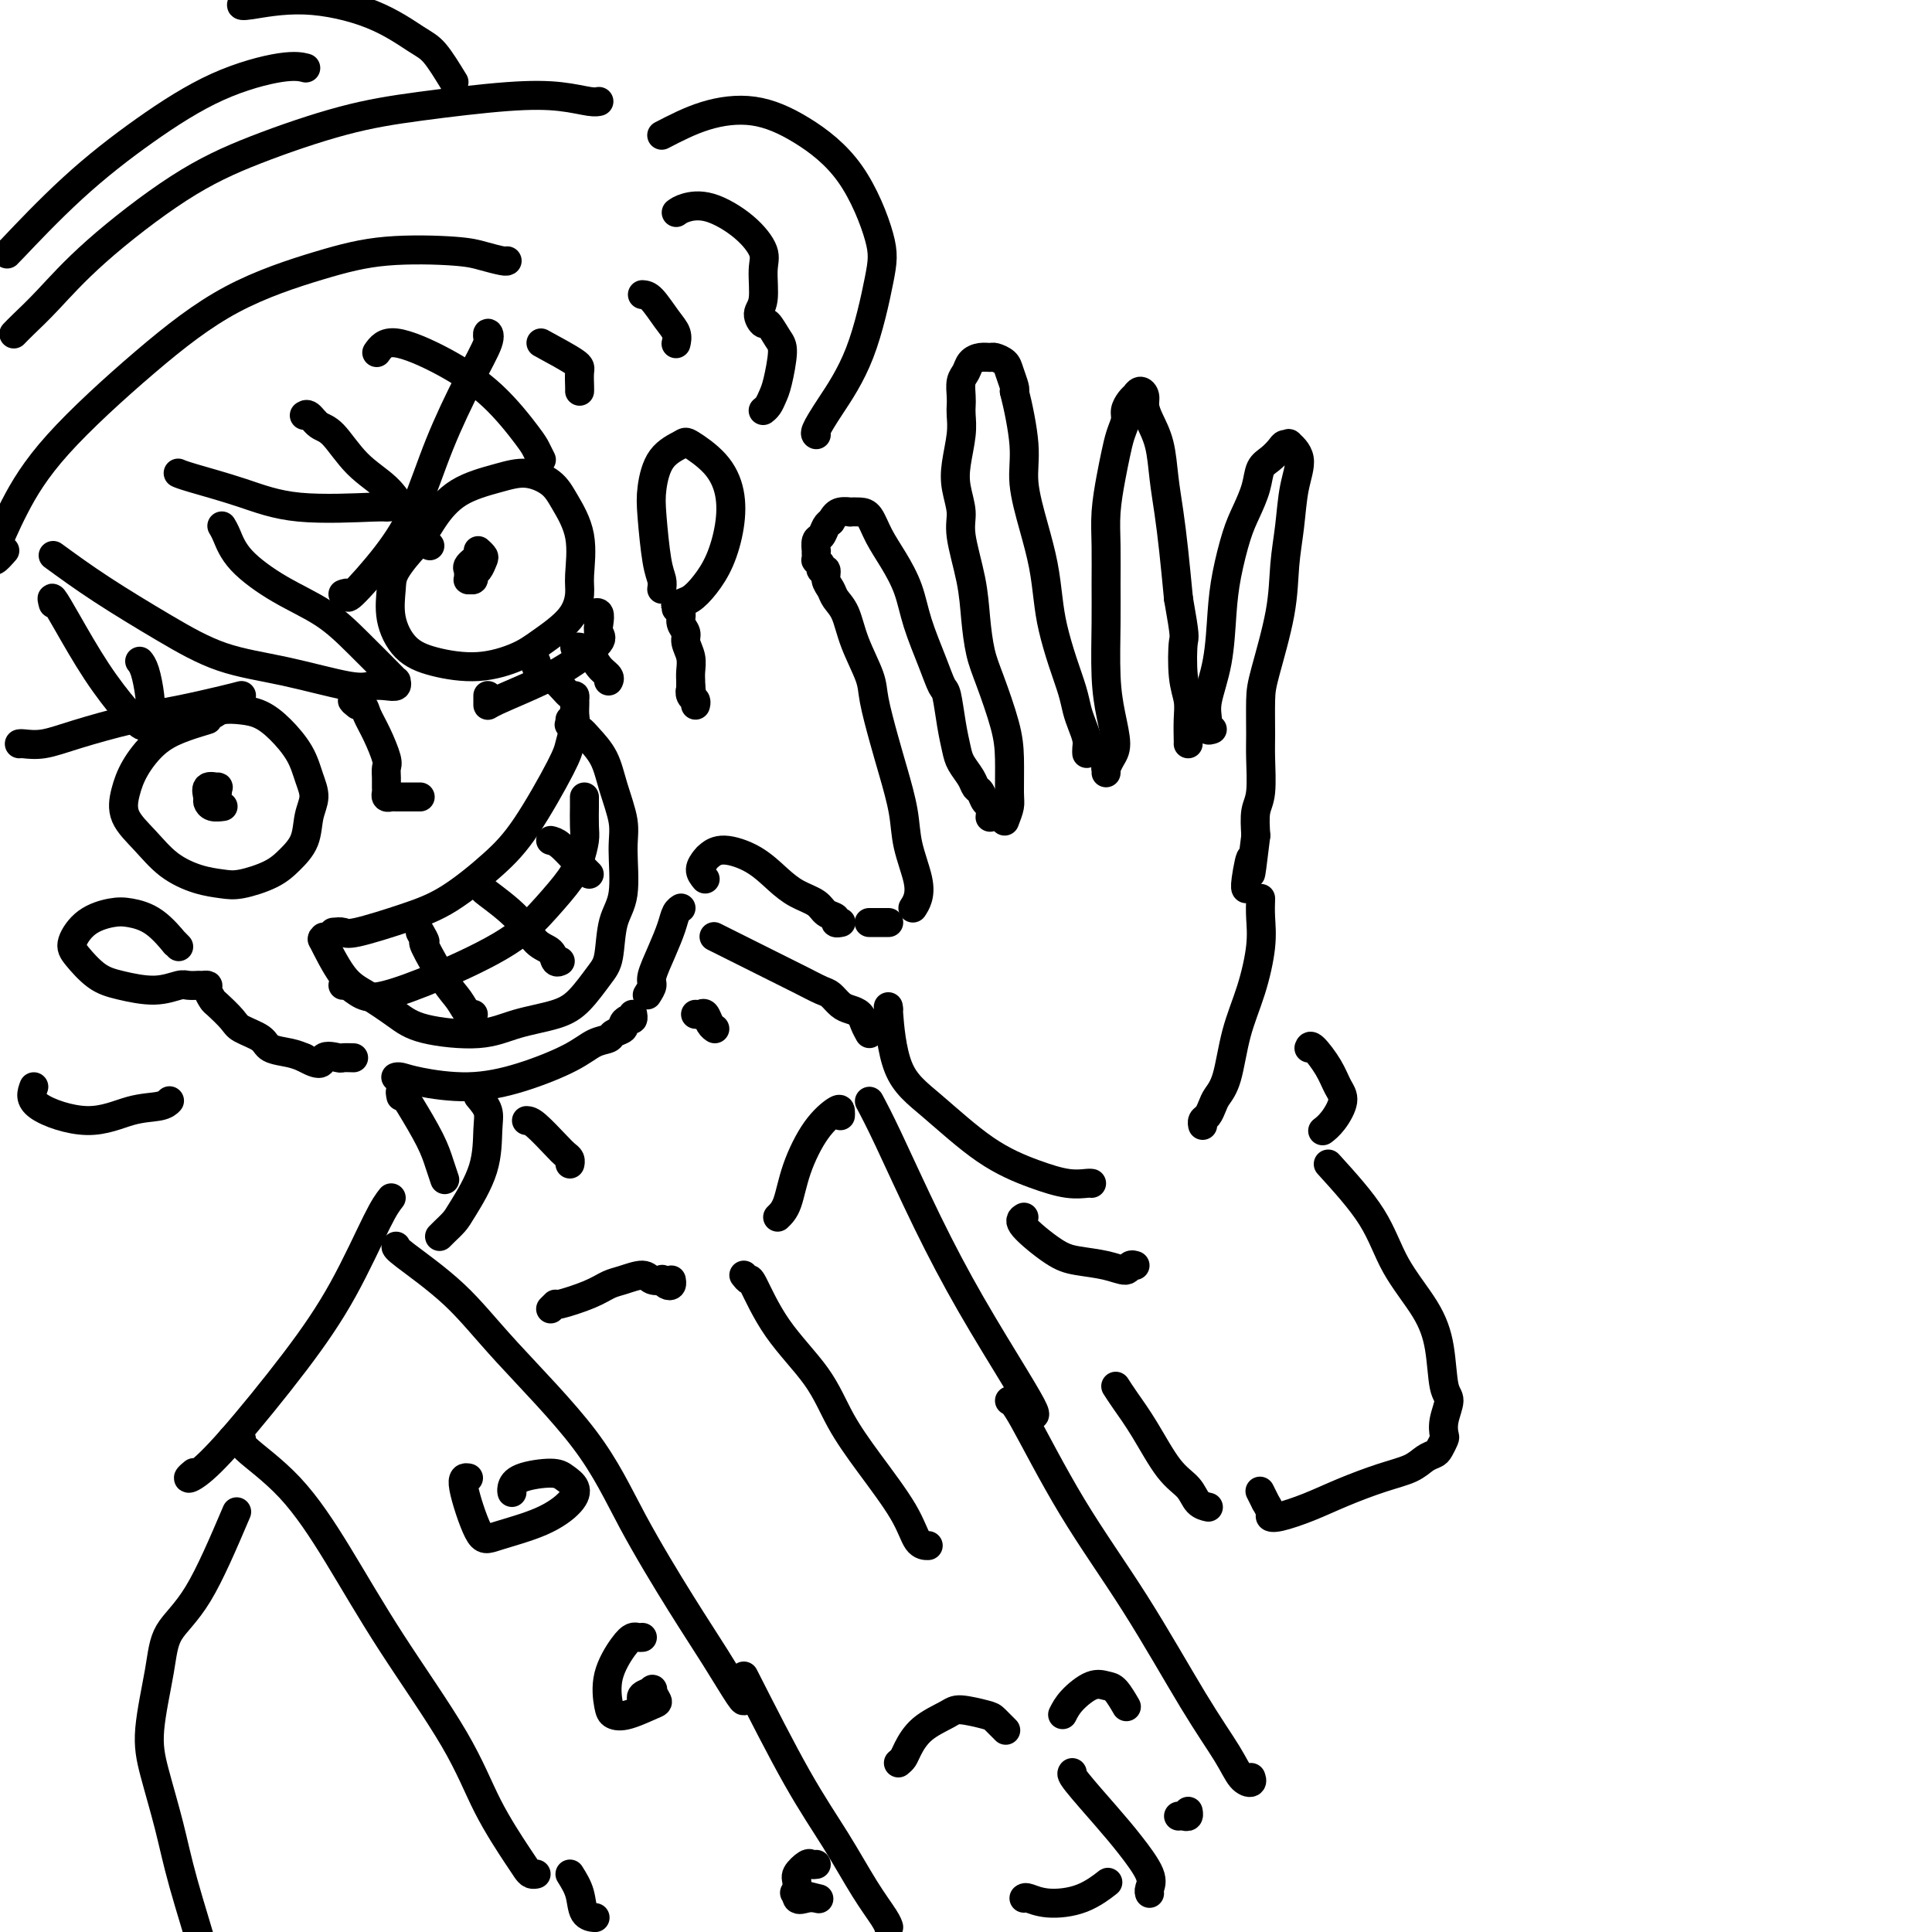 <svg viewBox='0 0 400 400' version='1.1' xmlns='http://www.w3.org/2000/svg' xmlns:xlink='http://www.w3.org/1999/xlink'><g fill='none' stroke='#000000' stroke-width='6' stroke-linecap='round' stroke-linejoin='round'><path d='M184,209c-0.085,-0.644 -0.170,-1.288 0,1c0.170,2.288 0.597,7.506 2,11c1.403,3.494 3.784,5.262 7,8c3.216,2.738 7.268,6.447 11,9c3.732,2.553 7.144,3.952 10,5c2.856,1.048 5.157,1.745 7,2c1.843,0.255 3.227,0.069 4,0c0.773,-0.069 0.935,-0.020 1,0c0.065,0.020 0.032,0.010 0,0'/><path d='M180,214c-0.358,-0.645 -0.715,-1.290 -1,-2c-0.285,-0.710 -0.497,-1.485 -1,-2c-0.503,-0.515 -1.295,-0.771 -2,-1c-0.705,-0.229 -1.321,-0.432 -2,-1c-0.679,-0.568 -1.419,-1.503 -2,-2c-0.581,-0.497 -1.003,-0.557 -2,-1c-0.997,-0.443 -2.571,-1.271 -4,-2c-1.429,-0.729 -2.714,-1.361 -4,-2c-1.286,-0.639 -2.573,-1.285 -4,-2c-1.427,-0.715 -2.996,-1.498 -4,-2c-1.004,-0.502 -1.444,-0.722 -2,-1c-0.556,-0.278 -1.226,-0.613 -2,-1c-0.774,-0.387 -1.650,-0.825 -2,-1c-0.350,-0.175 -0.175,-0.088 0,0'/><path d='M146,182c-0.519,-0.639 -1.039,-1.277 -1,-2c0.039,-0.723 0.635,-1.530 1,-2c0.365,-0.470 0.498,-0.603 1,-1c0.502,-0.397 1.374,-1.057 3,-1c1.626,0.057 4.007,0.831 6,2c1.993,1.169 3.600,2.733 5,4c1.400,1.267 2.595,2.238 4,3c1.405,0.762 3.021,1.314 4,2c0.979,0.686 1.320,1.504 2,2c0.680,0.496 1.698,0.669 2,1c0.302,0.331 -0.111,0.820 0,1c0.111,0.180 0.746,0.051 1,0c0.254,-0.051 0.127,-0.026 0,0'/><path d='M180,191c-0.061,0.000 -0.121,0.000 0,0c0.121,0.000 0.424,0.000 1,0c0.576,0.000 1.424,0.000 2,0c0.576,0.000 0.879,0.000 1,0c0.121,0.000 0.061,0.000 0,0'/><path d='M189,188c0.367,-0.562 0.733,-1.125 1,-2c0.267,-0.875 0.434,-2.064 0,-4c-0.434,-1.936 -1.468,-4.619 -2,-7c-0.532,-2.381 -0.560,-4.462 -1,-7c-0.440,-2.538 -1.290,-5.535 -2,-8c-0.710,-2.465 -1.278,-4.400 -2,-7c-0.722,-2.600 -1.598,-5.865 -2,-8c-0.402,-2.135 -0.331,-3.138 -1,-5c-0.669,-1.862 -2.078,-4.581 -3,-7c-0.922,-2.419 -1.356,-4.537 -2,-6c-0.644,-1.463 -1.497,-2.272 -2,-3c-0.503,-0.728 -0.656,-1.375 -1,-2c-0.344,-0.625 -0.881,-1.229 -1,-2c-0.119,-0.771 0.178,-1.708 0,-2c-0.178,-0.292 -0.832,0.063 -1,0c-0.168,-0.063 0.151,-0.543 0,-1c-0.151,-0.457 -0.772,-0.891 -1,-1c-0.228,-0.109 -0.062,0.107 0,0c0.062,-0.107 0.020,-0.538 0,-1c-0.020,-0.462 -0.016,-0.953 0,-1c0.016,-0.047 0.046,0.352 0,0c-0.046,-0.352 -0.167,-1.455 0,-2c0.167,-0.545 0.622,-0.531 1,-1c0.378,-0.469 0.679,-1.420 1,-2c0.321,-0.580 0.660,-0.790 1,-1'/><path d='M172,108c0.789,-1.381 1.261,-1.833 2,-2c0.739,-0.167 1.744,-0.047 2,0c0.256,0.047 -0.238,0.023 0,0c0.238,-0.023 1.208,-0.045 2,0c0.792,0.045 1.404,0.157 2,1c0.596,0.843 1.174,2.415 2,4c0.826,1.585 1.899,3.181 3,5c1.101,1.819 2.231,3.859 3,6c0.769,2.141 1.176,4.382 2,7c0.824,2.618 2.066,5.614 3,8c0.934,2.386 1.559,4.161 2,5c0.441,0.839 0.699,0.742 1,2c0.301,1.258 0.644,3.871 1,6c0.356,2.129 0.725,3.774 1,5c0.275,1.226 0.455,2.034 1,3c0.545,0.966 1.456,2.089 2,3c0.544,0.911 0.720,1.611 1,2c0.280,0.389 0.663,0.468 1,1c0.337,0.532 0.626,1.515 1,2c0.374,0.485 0.832,0.470 1,1c0.168,0.530 0.045,1.604 0,2c-0.045,0.396 -0.013,0.113 0,0c0.013,-0.113 0.006,-0.057 0,0'/><path d='M208,170c0.425,-1.101 0.851,-2.201 1,-3c0.149,-0.799 0.023,-1.295 0,-3c-0.023,-1.705 0.057,-4.617 0,-7c-0.057,-2.383 -0.252,-4.236 -1,-7c-0.748,-2.764 -2.051,-6.437 -3,-9c-0.949,-2.563 -1.546,-4.014 -2,-6c-0.454,-1.986 -0.766,-4.505 -1,-7c-0.234,-2.495 -0.389,-4.966 -1,-8c-0.611,-3.034 -1.677,-6.632 -2,-9c-0.323,-2.368 0.095,-3.506 0,-5c-0.095,-1.494 -0.705,-3.345 -1,-5c-0.295,-1.655 -0.275,-3.114 0,-5c0.275,-1.886 0.805,-4.200 1,-6c0.195,-1.800 0.055,-3.087 0,-4c-0.055,-0.913 -0.027,-1.452 0,-2c0.027,-0.548 0.051,-1.103 0,-2c-0.051,-0.897 -0.178,-2.135 0,-3c0.178,-0.865 0.663,-1.357 1,-2c0.337,-0.643 0.528,-1.438 1,-2c0.472,-0.562 1.225,-0.892 2,-1c0.775,-0.108 1.570,0.006 2,0c0.430,-0.006 0.494,-0.131 1,0c0.506,0.131 1.455,0.520 2,1c0.545,0.480 0.685,1.052 1,2c0.315,0.948 0.804,2.271 1,3c0.196,0.729 0.098,0.865 0,1'/><path d='M210,81c0.787,3.052 1.755,7.683 2,11c0.245,3.317 -0.233,5.319 0,8c0.233,2.681 1.179,6.042 2,9c0.821,2.958 1.519,5.512 2,8c0.481,2.488 0.745,4.910 1,7c0.255,2.090 0.502,3.847 1,6c0.498,2.153 1.247,4.702 2,7c0.753,2.298 1.508,4.345 2,6c0.492,1.655 0.720,2.916 1,4c0.280,1.084 0.611,1.989 1,3c0.389,1.011 0.836,2.127 1,3c0.164,0.873 0.044,1.504 0,2c-0.044,0.496 -0.013,0.856 0,1c0.013,0.144 0.006,0.072 0,0'/><path d='M229,160c0.021,-0.469 0.041,-0.938 0,-1c-0.041,-0.062 -0.144,0.282 0,0c0.144,-0.282 0.536,-1.189 1,-2c0.464,-0.811 1.000,-1.526 1,-3c0.000,-1.474 -0.536,-3.708 -1,-6c-0.464,-2.292 -0.857,-4.641 -1,-8c-0.143,-3.359 -0.035,-7.728 0,-11c0.035,-3.272 -0.002,-5.449 0,-8c0.002,-2.551 0.042,-5.477 0,-8c-0.042,-2.523 -0.165,-4.644 0,-7c0.165,-2.356 0.618,-4.949 1,-7c0.382,-2.051 0.694,-3.561 1,-5c0.306,-1.439 0.608,-2.806 1,-4c0.392,-1.194 0.875,-2.214 1,-3c0.125,-0.786 -0.107,-1.339 0,-2c0.107,-0.661 0.554,-1.429 1,-2c0.446,-0.571 0.889,-0.946 1,-1c0.111,-0.054 -0.112,0.214 0,0c0.112,-0.214 0.559,-0.909 1,-1c0.441,-0.091 0.878,0.424 1,1c0.122,0.576 -0.069,1.215 0,2c0.069,0.785 0.400,1.717 1,3c0.600,1.283 1.470,2.915 2,5c0.530,2.085 0.719,4.621 1,7c0.281,2.379 0.652,4.602 1,7c0.348,2.398 0.671,4.971 1,8c0.329,3.029 0.665,6.515 1,10'/><path d='M244,124c1.480,8.334 1.181,7.669 1,9c-0.181,1.331 -0.245,4.658 0,7c0.245,2.342 0.798,3.699 1,5c0.202,1.301 0.054,2.544 0,4c-0.054,1.456 -0.015,3.123 0,4c0.015,0.877 0.004,0.965 0,1c-0.004,0.035 -0.002,0.018 0,0'/><path d='M251,151c-0.437,0.152 -0.874,0.304 -1,0c-0.126,-0.304 0.059,-1.064 0,-2c-0.059,-0.936 -0.364,-2.049 0,-4c0.364,-1.951 1.395,-4.740 2,-8c0.605,-3.260 0.782,-6.990 1,-10c0.218,-3.010 0.477,-5.300 1,-8c0.523,-2.700 1.309,-5.811 2,-8c0.691,-2.189 1.288,-3.454 2,-5c0.712,-1.546 1.538,-3.371 2,-5c0.462,-1.629 0.559,-3.063 1,-4c0.441,-0.937 1.226,-1.377 2,-2c0.774,-0.623 1.536,-1.428 2,-2c0.464,-0.572 0.629,-0.911 1,-1c0.371,-0.089 0.948,0.073 1,0c0.052,-0.073 -0.420,-0.382 0,0c0.420,0.382 1.733,1.456 2,3c0.267,1.544 -0.513,3.557 -1,6c-0.487,2.443 -0.680,5.315 -1,8c-0.320,2.685 -0.765,5.184 -1,8c-0.235,2.816 -0.259,5.951 -1,10c-0.741,4.049 -2.197,9.014 -3,12c-0.803,2.986 -0.951,3.995 -1,6c-0.049,2.005 0.001,5.007 0,7c-0.001,1.993 -0.052,2.978 0,5c0.052,2.022 0.206,5.083 0,7c-0.206,1.917 -0.773,2.691 -1,4c-0.227,1.309 -0.113,3.155 0,5'/><path d='M260,173c-1.558,12.989 -0.954,6.461 -1,5c-0.046,-1.461 -0.743,2.145 -1,4c-0.257,1.855 -0.073,1.959 0,2c0.073,0.041 0.037,0.021 0,0'/><path d='M261,186c-0.040,1.229 -0.079,2.457 0,4c0.079,1.543 0.277,3.400 0,6c-0.277,2.600 -1.030,5.942 -2,9c-0.970,3.058 -2.158,5.831 -3,9c-0.842,3.169 -1.340,6.733 -2,9c-0.660,2.267 -1.483,3.238 -2,4c-0.517,0.762 -0.727,1.315 -1,2c-0.273,0.685 -0.609,1.503 -1,2c-0.391,0.497 -0.836,0.672 -1,1c-0.164,0.328 -0.047,0.808 0,1c0.047,0.192 0.023,0.096 0,0'/><path d='M212,252c-0.568,0.334 -1.137,0.669 0,2c1.137,1.331 3.978,3.659 6,5c2.022,1.341 3.225,1.694 5,2c1.775,0.306 4.122,0.565 6,1c1.878,0.435 3.287,1.044 4,1c0.713,-0.044 0.730,-0.743 1,-1c0.270,-0.257 0.791,-0.074 1,0c0.209,0.074 0.104,0.037 0,0'/><path d='M271,217c0.132,-0.348 0.265,-0.697 1,0c0.735,0.697 2.074,2.439 3,4c0.926,1.561 1.439,2.940 2,4c0.561,1.060 1.171,1.799 1,3c-0.171,1.201 -1.123,2.862 -2,4c-0.877,1.138 -1.679,1.754 -2,2c-0.321,0.246 -0.160,0.123 0,0'/><path d='M69,193c0.752,-0.071 1.505,-0.142 2,0c0.495,0.142 0.733,0.496 3,0c2.267,-0.496 6.562,-1.841 10,-3c3.438,-1.159 6.020,-2.132 9,-4c2.980,-1.868 6.357,-4.629 9,-7c2.643,-2.371 4.550,-4.350 7,-8c2.450,-3.650 5.441,-8.971 7,-12c1.559,-3.029 1.686,-3.765 2,-5c0.314,-1.235 0.816,-2.970 1,-4c0.184,-1.030 0.049,-1.354 0,-2c-0.049,-0.646 -0.014,-1.613 0,-2c0.014,-0.387 0.007,-0.193 0,0'/><path d='M67,194c0.092,0.610 0.184,1.219 0,1c-0.184,-0.219 -0.642,-1.268 0,0c0.642,1.268 2.386,4.853 4,7c1.614,2.147 3.100,2.856 5,4c1.900,1.144 4.216,2.721 6,4c1.784,1.279 3.036,2.259 6,3c2.964,0.741 7.641,1.244 11,1c3.359,-0.244 5.401,-1.233 8,-2c2.599,-0.767 5.756,-1.310 8,-2c2.244,-0.690 3.576,-1.527 5,-3c1.424,-1.473 2.941,-3.583 4,-5c1.059,-1.417 1.658,-2.140 2,-4c0.342,-1.860 0.425,-4.856 1,-7c0.575,-2.144 1.641,-3.437 2,-6c0.359,-2.563 0.009,-6.395 0,-9c-0.009,-2.605 0.321,-3.983 0,-6c-0.321,-2.017 -1.295,-4.674 -2,-7c-0.705,-2.326 -1.142,-4.321 -2,-6c-0.858,-1.679 -2.139,-3.042 -3,-4c-0.861,-0.958 -1.303,-1.511 -2,-2c-0.697,-0.489 -1.651,-0.915 -2,-1c-0.349,-0.085 -0.094,0.169 0,0c0.094,-0.169 0.027,-0.763 0,-1c-0.027,-0.237 -0.013,-0.119 0,0'/><path d='M74,146c-0.631,-0.498 -1.261,-0.996 -1,-1c0.261,-0.004 1.415,0.484 2,1c0.585,0.516 0.602,1.058 1,2c0.398,0.942 1.178,2.284 2,4c0.822,1.716 1.684,3.808 2,5c0.316,1.192 0.084,1.486 0,2c-0.084,0.514 -0.019,1.248 0,2c0.019,0.752 -0.007,1.522 0,2c0.007,0.478 0.046,0.664 0,1c-0.046,0.336 -0.176,0.822 0,1c0.176,0.178 0.659,0.048 1,0c0.341,-0.048 0.540,-0.013 1,0c0.460,0.013 1.181,0.003 2,0c0.819,-0.003 1.735,-0.001 2,0c0.265,0.001 -0.121,0.000 0,0c0.121,-0.000 0.749,-0.000 1,0c0.251,0.000 0.126,0.000 0,0'/><path d='M43,149c-2.077,0.625 -4.153,1.251 -6,2c-1.847,0.749 -3.464,1.623 -5,3c-1.536,1.377 -2.990,3.257 -4,5c-1.010,1.743 -1.577,3.349 -2,5c-0.423,1.651 -0.704,3.346 0,5c0.704,1.654 2.391,3.268 4,5c1.609,1.732 3.140,3.583 5,5c1.860,1.417 4.048,2.399 6,3c1.952,0.601 3.668,0.819 5,1c1.332,0.181 2.279,0.324 4,0c1.721,-0.324 4.217,-1.114 6,-2c1.783,-0.886 2.853,-1.867 4,-3c1.147,-1.133 2.370,-2.420 3,-4c0.630,-1.580 0.669,-3.455 1,-5c0.331,-1.545 0.956,-2.760 1,-4c0.044,-1.240 -0.493,-2.504 -1,-4c-0.507,-1.496 -0.982,-3.225 -2,-5c-1.018,-1.775 -2.577,-3.596 -4,-5c-1.423,-1.404 -2.711,-2.390 -4,-3c-1.289,-0.610 -2.580,-0.843 -4,-1c-1.420,-0.157 -2.968,-0.238 -4,0c-1.032,0.238 -1.547,0.795 -2,1c-0.453,0.205 -0.844,0.059 -1,0c-0.156,-0.059 -0.078,-0.029 0,0'/><path d='M89,113c-0.311,-0.407 -0.621,-0.813 -1,-1c-0.379,-0.187 -0.826,-0.153 -2,1c-1.174,1.153 -3.073,3.425 -4,5c-0.927,1.575 -0.880,2.452 -1,4c-0.120,1.548 -0.405,3.768 0,6c0.405,2.232 1.502,4.475 3,6c1.498,1.525 3.399,2.331 6,3c2.601,0.669 5.902,1.200 9,1c3.098,-0.200 5.992,-1.130 8,-2c2.008,-0.870 3.129,-1.679 5,-3c1.871,-1.321 4.492,-3.154 6,-5c1.508,-1.846 1.903,-3.705 2,-5c0.097,-1.295 -0.104,-2.026 0,-4c0.104,-1.974 0.513,-5.193 0,-8c-0.513,-2.807 -1.949,-5.204 -3,-7c-1.051,-1.796 -1.717,-2.990 -3,-4c-1.283,-1.010 -3.183,-1.834 -5,-2c-1.817,-0.166 -3.552,0.327 -6,1c-2.448,0.673 -5.609,1.526 -8,3c-2.391,1.474 -4.012,3.570 -5,5c-0.988,1.430 -1.343,2.193 -2,3c-0.657,0.807 -1.616,1.659 -2,2c-0.384,0.341 -0.192,0.170 0,0'/><path d='M97,119c0.032,0.430 0.064,0.859 0,1c-0.064,0.141 -0.224,-0.008 0,0c0.224,0.008 0.832,0.171 1,0c0.168,-0.171 -0.103,-0.677 0,-1c0.103,-0.323 0.580,-0.463 1,-1c0.420,-0.537 0.785,-1.472 1,-2c0.215,-0.528 0.282,-0.649 0,-1c-0.282,-0.351 -0.914,-0.931 -1,-1c-0.086,-0.069 0.373,0.374 0,1c-0.373,0.626 -1.578,1.436 -2,2c-0.422,0.564 -0.062,0.883 0,1c0.062,0.117 -0.176,0.031 0,0c0.176,-0.031 0.764,-0.009 1,0c0.236,0.009 0.118,0.004 0,0'/><path d='M44,164c0.439,0.117 0.878,0.234 1,0c0.122,-0.234 -0.073,-0.820 0,-1c0.073,-0.180 0.414,0.047 0,0c-0.414,-0.047 -1.582,-0.366 -2,0c-0.418,0.366 -0.087,1.419 0,2c0.087,0.581 -0.069,0.692 0,1c0.069,0.308 0.365,0.814 1,1c0.635,0.186 1.610,0.053 2,0c0.390,-0.053 0.195,-0.027 0,0'/><path d='M101,144c-0.000,0.305 -0.000,0.610 0,1c0.000,0.390 0.001,0.865 0,1c-0.001,0.135 -0.004,-0.071 2,-1c2.004,-0.929 6.015,-2.580 9,-4c2.985,-1.420 4.944,-2.609 7,-4c2.056,-1.391 4.207,-2.986 5,-4c0.793,-1.014 0.226,-1.449 0,-2c-0.226,-0.551 -0.112,-1.220 0,-2c0.112,-0.780 0.223,-1.672 0,-2c-0.223,-0.328 -0.778,-0.094 -1,0c-0.222,0.094 -0.111,0.047 0,0'/><path d='M111,138c-0.044,-0.613 -0.089,-1.227 0,-1c0.089,0.227 0.311,1.294 1,2c0.689,0.706 1.845,1.051 3,2c1.155,0.949 2.310,2.502 3,3c0.690,0.498 0.917,-0.058 1,0c0.083,0.058 0.024,0.731 0,1c-0.024,0.269 -0.012,0.135 0,0'/><path d='M119,134c0.241,-0.036 0.481,-0.073 1,0c0.519,0.073 1.316,0.254 2,1c0.684,0.746 1.256,2.056 2,3c0.744,0.944 1.662,1.524 2,2c0.338,0.476 0.097,0.850 0,1c-0.097,0.150 -0.048,0.075 0,0'/><path d='M11,115c3.038,2.217 6.077,4.434 10,7c3.923,2.566 8.731,5.483 13,8c4.269,2.517 8.001,4.636 12,6c3.999,1.364 8.266,1.974 13,3c4.734,1.026 9.934,2.467 13,3c3.066,0.533 3.999,0.158 5,0c1.001,-0.158 2.069,-0.098 3,0c0.931,0.098 1.724,0.233 2,0c0.276,-0.233 0.034,-0.834 0,-1c-0.034,-0.166 0.140,0.103 0,0c-0.140,-0.103 -0.593,-0.578 -2,-2c-1.407,-1.422 -3.767,-3.792 -6,-6c-2.233,-2.208 -4.339,-4.256 -7,-6c-2.661,-1.744 -5.876,-3.186 -9,-5c-3.124,-1.814 -6.157,-4.002 -8,-6c-1.843,-1.998 -2.496,-3.807 -3,-5c-0.504,-1.193 -0.858,-1.769 -1,-2c-0.142,-0.231 -0.071,-0.115 0,0'/><path d='M71,123c0.481,-0.183 0.962,-0.367 1,0c0.038,0.367 -0.367,1.283 1,0c1.367,-1.283 4.507,-4.767 7,-8c2.493,-3.233 4.339,-6.216 6,-10c1.661,-3.784 3.139,-8.369 5,-13c1.861,-4.631 4.106,-9.307 6,-13c1.894,-3.693 3.435,-6.402 4,-8c0.565,-1.598 0.152,-2.084 0,-2c-0.152,0.084 -0.043,0.738 0,1c0.043,0.262 0.022,0.131 0,0'/><path d='M50,144c-0.898,0.237 -1.797,0.474 -4,1c-2.203,0.526 -5.711,1.342 -9,2c-3.289,0.658 -6.359,1.157 -10,2c-3.641,0.843 -7.851,2.030 -11,3c-3.149,0.970 -5.236,1.724 -7,2c-1.764,0.276 -3.206,0.074 -4,0c-0.794,-0.074 -0.941,-0.021 -1,0c-0.059,0.021 -0.029,0.011 0,0'/><path d='M11,125c-0.200,-0.744 -0.401,-1.488 0,-1c0.401,0.488 1.403,2.209 3,5c1.597,2.791 3.791,6.652 6,10c2.209,3.348 4.435,6.183 6,8c1.565,1.817 2.469,2.617 3,3c0.531,0.383 0.689,0.348 1,0c0.311,-0.348 0.777,-1.007 1,-2c0.223,-0.993 0.204,-2.318 0,-4c-0.204,-1.682 -0.593,-3.722 -1,-5c-0.407,-1.278 -0.830,-1.794 -1,-2c-0.170,-0.206 -0.085,-0.103 0,0'/><path d='M37,98c-0.103,-0.047 -0.205,-0.093 0,0c0.205,0.093 0.719,0.326 3,1c2.281,0.674 6.330,1.787 10,3c3.670,1.213 6.961,2.524 12,3c5.039,0.476 11.827,0.116 15,0c3.173,-0.116 2.731,0.012 3,0c0.269,-0.012 1.251,-0.164 2,0c0.749,0.164 1.267,0.645 1,0c-0.267,-0.645 -1.318,-2.415 -3,-4c-1.682,-1.585 -3.996,-2.985 -6,-5c-2.004,-2.015 -3.700,-4.645 -5,-6c-1.300,-1.355 -2.204,-1.435 -3,-2c-0.796,-0.565 -1.484,-1.614 -2,-2c-0.516,-0.386 -0.862,-0.110 -1,0c-0.138,0.110 -0.069,0.055 0,0'/><path d='M78,73c0.808,-1.146 1.617,-2.291 4,-2c2.383,0.291 6.341,2.019 10,4c3.659,1.981 7.019,4.216 10,7c2.981,2.784 5.583,6.117 7,8c1.417,1.883 1.651,2.315 2,3c0.349,0.685 0.814,1.624 1,2c0.186,0.376 0.093,0.188 0,0'/><path d='M100,184c-0.158,-0.004 -0.317,-0.008 1,1c1.317,1.008 4.108,3.026 6,5c1.892,1.974 2.885,3.902 4,5c1.115,1.098 2.350,1.367 3,2c0.650,0.633 0.713,1.632 1,2c0.287,0.368 0.796,0.105 1,0c0.204,-0.105 0.102,-0.053 0,0'/><path d='M87,193c0.523,0.918 1.047,1.837 1,2c-0.047,0.163 -0.664,-0.429 0,1c0.664,1.429 2.609,4.880 4,7c1.391,2.120 2.229,2.908 3,4c0.771,1.092 1.477,2.486 2,3c0.523,0.514 0.864,0.147 1,0c0.136,-0.147 0.068,-0.073 0,0'/><path d='M114,174c0.558,0.136 1.116,0.271 2,1c0.884,0.729 2.093,2.051 3,3c0.907,0.949 1.514,1.525 2,2c0.486,0.475 0.853,0.850 1,1c0.147,0.150 0.073,0.075 0,0'/><path d='M71,204c0.172,-0.206 0.343,-0.412 1,0c0.657,0.412 1.798,1.442 3,2c1.202,0.558 2.465,0.645 5,0c2.535,-0.645 6.342,-2.023 11,-4c4.658,-1.977 10.166,-4.553 14,-7c3.834,-2.447 5.994,-4.764 8,-7c2.006,-2.236 3.858,-4.389 5,-6c1.142,-1.611 1.574,-2.679 2,-4c0.426,-1.321 0.846,-2.893 1,-4c0.154,-1.107 0.041,-1.747 0,-3c-0.041,-1.253 -0.011,-3.119 0,-4c0.011,-0.881 0.003,-0.776 0,-1c-0.003,-0.224 -0.001,-0.778 0,-1c0.001,-0.222 0.000,-0.111 0,0'/><path d='M37,196c-0.510,-0.528 -1.019,-1.057 -1,-1c0.019,0.057 0.568,0.699 0,0c-0.568,-0.699 -2.251,-2.738 -4,-4c-1.749,-1.262 -3.564,-1.746 -5,-2c-1.436,-0.254 -2.492,-0.279 -4,0c-1.508,0.279 -3.467,0.862 -5,2c-1.533,1.138 -2.642,2.832 -3,4c-0.358,1.168 0.033,1.812 1,3c0.967,1.188 2.509,2.921 4,4c1.491,1.079 2.929,1.505 5,2c2.071,0.495 4.774,1.061 7,1c2.226,-0.061 3.973,-0.748 5,-1c1.027,-0.252 1.332,-0.067 2,0c0.668,0.067 1.700,0.018 2,0c0.300,-0.018 -0.131,-0.003 0,0c0.131,0.003 0.823,-0.006 1,0c0.177,0.006 -0.162,0.027 0,0c0.162,-0.027 0.824,-0.103 1,0c0.176,0.103 -0.135,0.384 0,1c0.135,0.616 0.716,1.568 1,2c0.284,0.432 0.273,0.343 1,1c0.727,0.657 2.193,2.060 3,3c0.807,0.940 0.954,1.418 2,2c1.046,0.582 2.992,1.269 4,2c1.008,0.731 1.079,1.504 2,2c0.921,0.496 2.692,0.713 4,1c1.308,0.287 2.154,0.643 3,1'/><path d='M63,219c4.135,2.321 3.472,0.622 4,0c0.528,-0.622 2.246,-0.167 3,0c0.754,0.167 0.542,0.045 1,0c0.458,-0.045 1.585,-0.012 2,0c0.415,0.012 0.119,0.003 0,0c-0.119,-0.003 -0.059,-0.002 0,0'/><path d='M137,122c0.085,-0.628 0.170,-1.256 0,-2c-0.170,-0.744 -0.595,-1.604 -1,-4c-0.405,-2.396 -0.788,-6.330 -1,-9c-0.212,-2.670 -0.251,-4.078 0,-6c0.251,-1.922 0.792,-4.358 2,-6c1.208,-1.642 3.081,-2.490 4,-3c0.919,-0.510 0.882,-0.682 2,0c1.118,0.682 3.391,2.220 5,4c1.609,1.780 2.555,3.804 3,6c0.445,2.196 0.388,4.563 0,7c-0.388,2.437 -1.108,4.944 -2,7c-0.892,2.056 -1.955,3.661 -3,5c-1.045,1.339 -2.071,2.411 -3,3c-0.929,0.589 -1.762,0.696 -2,1c-0.238,0.304 0.117,0.805 0,1c-0.117,0.195 -0.707,0.083 -1,0c-0.293,-0.083 -0.290,-0.136 0,0c0.290,0.136 0.866,0.462 1,1c0.134,0.538 -0.174,1.288 0,2c0.174,0.712 0.831,1.384 1,2c0.169,0.616 -0.151,1.174 0,2c0.151,0.826 0.772,1.920 1,3c0.228,1.080 0.061,2.145 0,3c-0.061,0.855 -0.016,1.499 0,2c0.016,0.501 0.005,0.857 0,1c-0.005,0.143 -0.002,0.071 0,0'/><path d='M143,142c0.326,2.653 0.140,1.285 0,1c-0.140,-0.285 -0.233,0.511 0,1c0.233,0.489 0.794,0.670 1,1c0.206,0.330 0.059,0.809 0,1c-0.059,0.191 -0.029,0.096 0,0'/><path d='M82,223c-0.054,0.020 -0.109,0.040 0,0c0.109,-0.040 0.381,-0.138 1,0c0.619,0.138 1.586,0.514 4,1c2.414,0.486 6.276,1.084 10,1c3.724,-0.084 7.311,-0.848 11,-2c3.689,-1.152 7.479,-2.690 10,-4c2.521,-1.310 3.771,-2.392 5,-3c1.229,-0.608 2.437,-0.741 3,-1c0.563,-0.259 0.480,-0.643 1,-1c0.520,-0.357 1.642,-0.688 2,-1c0.358,-0.312 -0.048,-0.606 0,-1c0.048,-0.394 0.549,-0.889 1,-1c0.451,-0.111 0.852,0.162 1,0c0.148,-0.162 0.042,-0.761 0,-1c-0.042,-0.239 -0.021,-0.120 0,0'/><path d='M134,206c0.469,-0.736 0.937,-1.472 1,-2c0.063,-0.528 -0.281,-0.849 0,-2c0.281,-1.151 1.186,-3.132 2,-5c0.814,-1.868 1.538,-3.625 2,-5c0.462,-1.375 0.663,-2.370 1,-3c0.337,-0.630 0.811,-0.894 1,-1c0.189,-0.106 0.095,-0.053 0,0'/><path d='M1,114c-0.766,0.874 -1.532,1.748 -2,2c-0.468,0.252 -0.638,-0.118 0,-2c0.638,-1.882 2.084,-5.277 4,-9c1.916,-3.723 4.304,-7.776 9,-13c4.696,-5.224 11.701,-11.621 18,-17c6.299,-5.379 11.891,-9.740 18,-13c6.109,-3.260 12.733,-5.420 18,-7c5.267,-1.580 9.177,-2.581 14,-3c4.823,-0.419 10.560,-0.256 14,0c3.440,0.256 4.582,0.605 6,1c1.418,0.395 3.113,0.837 4,1c0.887,0.163 0.968,0.047 1,0c0.032,-0.047 0.016,-0.023 0,0'/><path d='M112,71c2.845,1.547 5.691,3.094 7,4c1.309,0.906 1.083,1.171 1,2c-0.083,0.829 -0.022,2.223 0,3c0.022,0.777 0.006,0.936 0,1c-0.006,0.064 -0.003,0.032 0,0'/><path d='M3,69c-0.126,0.132 -0.252,0.263 0,0c0.252,-0.263 0.882,-0.921 2,-2c1.118,-1.079 2.722,-2.579 5,-5c2.278,-2.421 5.228,-5.765 10,-10c4.772,-4.235 11.364,-9.363 17,-13c5.636,-3.637 10.316,-5.785 16,-8c5.684,-2.215 12.373,-4.499 18,-6c5.627,-1.501 10.191,-2.220 16,-3c5.809,-0.780 12.863,-1.621 18,-2c5.137,-0.379 8.356,-0.298 11,0c2.644,0.298 4.712,0.811 6,1c1.288,0.189 1.797,0.054 2,0c0.203,-0.054 0.102,-0.027 0,0'/><path d='M137,28c2.906,-1.504 5.812,-3.008 9,-4c3.188,-0.992 6.657,-1.471 10,-1c3.343,0.471 6.560,1.892 10,4c3.440,2.108 7.102,4.902 10,9c2.898,4.098 5.032,9.501 6,13c0.968,3.499 0.771,5.095 0,9c-0.771,3.905 -2.115,10.118 -4,15c-1.885,4.882 -4.309,8.432 -6,11c-1.691,2.568 -2.648,4.153 -3,5c-0.352,0.847 -0.101,0.956 0,1c0.101,0.044 0.050,0.022 0,0'/><path d='M7,225c-0.481,1.296 -0.962,2.592 1,4c1.962,1.408 6.368,2.927 10,3c3.632,0.073 6.489,-1.300 9,-2c2.511,-0.700 4.676,-0.727 6,-1c1.324,-0.273 1.807,-0.792 2,-1c0.193,-0.208 0.097,-0.104 0,0'/><path d='M140,44c0.459,-0.336 0.918,-0.673 2,-1c1.082,-0.327 2.789,-0.646 5,0c2.211,0.646 4.928,2.255 7,4c2.072,1.745 3.501,3.624 4,5c0.499,1.376 0.069,2.247 0,4c-0.069,1.753 0.222,4.388 0,6c-0.222,1.612 -0.959,2.199 -1,3c-0.041,0.801 0.613,1.814 1,2c0.387,0.186 0.507,-0.456 1,0c0.493,0.456 1.359,2.010 2,3c0.641,0.990 1.058,1.418 1,3c-0.058,1.582 -0.590,4.319 -1,6c-0.410,1.681 -0.698,2.306 -1,3c-0.302,0.694 -0.620,1.456 -1,2c-0.380,0.544 -0.823,0.870 -1,1c-0.177,0.130 -0.089,0.065 0,0'/><path d='M133,61c0.566,0.045 1.132,0.089 2,1c0.868,0.911 2.037,2.687 3,4c0.963,1.313 1.721,2.161 2,3c0.279,0.839 0.080,1.668 0,2c-0.080,0.332 -0.040,0.166 0,0'/><path d='M94,17c-1.420,-2.321 -2.839,-4.643 -4,-6c-1.161,-1.357 -2.062,-1.751 -4,-3c-1.938,-1.249 -4.911,-3.354 -9,-5c-4.089,-1.646 -9.292,-2.833 -14,-3c-4.708,-0.167 -8.921,0.686 -11,1c-2.079,0.314 -2.022,0.090 -2,0c0.022,-0.090 0.011,-0.045 0,0'/><path d='M2,52c-0.578,0.637 -1.155,1.273 1,-1c2.155,-2.273 7.044,-7.457 12,-12c4.956,-4.543 9.980,-8.447 15,-12c5.020,-3.553 10.036,-6.757 15,-9c4.964,-2.243 9.875,-3.527 13,-4c3.125,-0.473 4.464,-0.135 5,0c0.536,0.135 0.268,0.068 0,0'/><path d='M109,232c0.445,0.024 0.890,0.049 2,1c1.110,0.951 2.886,2.829 4,4c1.114,1.171 1.567,1.633 2,2c0.433,0.367 0.847,0.637 1,1c0.153,0.363 0.044,0.818 0,1c-0.044,0.182 -0.022,0.091 0,0'/><path d='M144,210c0.332,0.053 0.663,0.105 1,0c0.337,-0.105 0.678,-0.368 1,0c0.322,0.368 0.625,1.368 1,2c0.375,0.632 0.821,0.895 1,1c0.179,0.105 0.089,0.053 0,0'/><path d='M82,258c-0.067,0.186 -0.133,0.371 2,2c2.133,1.629 6.466,4.701 10,8c3.534,3.299 6.267,6.826 11,12c4.733,5.174 11.464,11.997 16,18c4.536,6.003 6.876,11.188 10,17c3.124,5.812 7.033,12.251 10,17c2.967,4.749 4.991,7.809 7,11c2.009,3.191 4.002,6.513 5,8c0.998,1.487 0.999,1.139 1,1c0.001,-0.139 0.000,-0.070 0,0'/><path d='M180,228c0.993,1.865 1.986,3.729 4,8c2.014,4.271 5.047,10.948 8,17c2.953,6.052 5.824,11.478 9,17c3.176,5.522 6.655,11.140 9,15c2.345,3.860 3.554,5.962 4,7c0.446,1.038 0.127,1.011 0,1c-0.127,-0.011 -0.064,-0.005 0,0'/><path d='M81,248c-0.687,0.867 -1.374,1.735 -3,5c-1.626,3.265 -4.192,8.928 -7,14c-2.808,5.072 -5.859,9.551 -10,15c-4.141,5.449 -9.372,11.866 -13,16c-3.628,4.134 -5.653,5.984 -7,7c-1.347,1.016 -2.017,1.197 -2,1c0.017,-0.197 0.719,-0.770 1,-1c0.281,-0.230 0.140,-0.115 0,0'/><path d='M48,298c0.941,-0.068 1.882,-0.136 2,0c0.118,0.136 -0.588,0.478 1,2c1.588,1.522 5.468,4.226 9,8c3.532,3.774 6.715,8.618 10,14c3.285,5.382 6.673,11.301 11,18c4.327,6.699 9.593,14.177 13,20c3.407,5.823 4.955,9.991 7,14c2.045,4.009 4.587,7.859 6,10c1.413,2.141 1.698,2.574 2,3c0.302,0.426 0.620,0.845 1,1c0.380,0.155 0.823,0.044 1,0c0.177,-0.044 0.089,-0.022 0,0'/><path d='M49,313c-2.745,6.439 -5.491,12.877 -8,17c-2.509,4.123 -4.782,5.929 -6,8c-1.218,2.071 -1.381,4.407 -2,8c-0.619,3.593 -1.695,8.444 -2,12c-0.305,3.556 0.160,5.818 1,9c0.840,3.182 2.056,7.285 3,11c0.944,3.715 1.616,7.043 3,12c1.384,4.957 3.481,11.545 5,17c1.519,5.455 2.460,9.778 3,12c0.540,2.222 0.681,2.343 1,3c0.319,0.657 0.818,1.850 1,2c0.182,0.150 0.049,-0.744 0,-1c-0.049,-0.256 -0.013,0.127 0,0c0.013,-0.127 0.004,-0.765 0,-1c-0.004,-0.235 -0.001,-0.067 0,0c0.001,0.067 0.001,0.034 0,0'/><path d='M99,227c0.844,0.998 1.688,1.996 2,3c0.312,1.004 0.091,2.013 0,4c-0.091,1.987 -0.053,4.953 -1,8c-0.947,3.047 -2.881,6.176 -4,8c-1.119,1.824 -1.424,2.345 -2,3c-0.576,0.655 -1.424,1.446 -2,2c-0.576,0.554 -0.879,0.873 -1,1c-0.121,0.127 -0.061,0.064 0,0'/><path d='M275,241c3.397,3.741 6.793,7.482 9,11c2.207,3.518 3.223,6.814 5,10c1.777,3.186 4.315,6.263 6,9c1.685,2.737 2.518,5.133 3,8c0.482,2.867 0.613,6.206 1,8c0.387,1.794 1.029,2.042 1,3c-0.029,0.958 -0.728,2.624 -1,4c-0.272,1.376 -0.117,2.462 0,3c0.117,0.538 0.196,0.529 0,1c-0.196,0.471 -0.667,1.424 -1,2c-0.333,0.576 -0.527,0.776 -1,1c-0.473,0.224 -1.226,0.472 -2,1c-0.774,0.528 -1.569,1.336 -3,2c-1.431,0.664 -3.498,1.183 -6,2c-2.502,0.817 -5.440,1.930 -8,3c-2.560,1.070 -4.743,2.097 -7,3c-2.257,0.903 -4.590,1.684 -6,2c-1.410,0.316 -1.898,0.168 -2,0c-0.102,-0.168 0.183,-0.357 0,-1c-0.183,-0.643 -0.832,-1.739 -1,-2c-0.168,-0.261 0.147,0.314 0,0c-0.147,-0.314 -0.756,-1.518 -1,-2c-0.244,-0.482 -0.122,-0.241 0,0'/><path d='M231,287c0.515,0.805 1.029,1.609 2,3c0.971,1.391 2.397,3.367 4,6c1.603,2.633 3.383,5.921 5,8c1.617,2.079 3.073,2.949 4,4c0.927,1.051 1.327,2.283 2,3c0.673,0.717 1.621,0.919 2,1c0.379,0.081 0.190,0.040 0,0'/><path d='M154,347c3.895,7.662 7.790,15.325 11,21c3.210,5.675 5.736,9.363 8,13c2.264,3.637 4.267,7.222 6,10c1.733,2.778 3.197,4.748 4,6c0.803,1.252 0.944,1.786 1,2c0.056,0.214 0.028,0.107 0,0'/><path d='M97,306c-0.702,-0.126 -1.404,-0.253 -1,2c0.404,2.253 1.914,6.885 3,9c1.086,2.115 1.749,1.713 4,1c2.251,-0.713 6.090,-1.736 9,-3c2.910,-1.264 4.893,-2.767 6,-4c1.107,-1.233 1.340,-2.194 1,-3c-0.340,-0.806 -1.254,-1.456 -2,-2c-0.746,-0.544 -1.324,-0.983 -3,-1c-1.676,-0.017 -4.449,0.387 -6,1c-1.551,0.613 -1.879,1.434 -2,2c-0.121,0.566 -0.035,0.876 0,1c0.035,0.124 0.017,0.062 0,0'/><path d='M133,339c-0.346,0.024 -0.692,0.048 -1,0c-0.308,-0.048 -0.578,-0.167 -1,0c-0.422,0.167 -0.996,0.621 -2,2c-1.004,1.379 -2.437,3.683 -3,6c-0.563,2.317 -0.255,4.647 0,6c0.255,1.353 0.456,1.728 1,2c0.544,0.272 1.430,0.440 3,0c1.570,-0.440 3.825,-1.488 5,-2c1.175,-0.512 1.271,-0.487 1,-1c-0.271,-0.513 -0.910,-1.563 -1,-2c-0.090,-0.437 0.368,-0.262 0,0c-0.368,0.262 -1.560,0.609 -2,1c-0.440,0.391 -0.126,0.826 0,1c0.126,0.174 0.063,0.087 0,0'/><path d='M169,386c-0.371,0.051 -0.742,0.102 -1,0c-0.258,-0.102 -0.403,-0.357 -1,0c-0.597,0.357 -1.646,1.325 -2,2c-0.354,0.675 -0.014,1.058 0,2c0.014,0.942 -0.298,2.445 0,3c0.298,0.555 1.207,0.163 2,0c0.793,-0.163 1.470,-0.095 2,0c0.530,0.095 0.912,0.218 0,0c-0.912,-0.218 -3.118,-0.777 -4,-1c-0.882,-0.223 -0.441,-0.112 0,0'/><path d='M118,388c0.792,1.268 1.583,2.536 2,4c0.417,1.464 0.458,3.125 1,4c0.542,0.875 1.583,0.964 2,1c0.417,0.036 0.208,0.018 0,0'/><path d='M209,290c0.446,0.118 0.892,0.235 3,4c2.108,3.765 5.877,11.176 10,18c4.123,6.824 8.601,13.059 13,20c4.399,6.941 8.720,14.588 12,20c3.280,5.412 5.520,8.588 7,11c1.480,2.412 2.201,4.059 3,5c0.799,0.941 1.677,1.176 2,1c0.323,-0.176 0.092,-0.765 0,-1c-0.092,-0.235 -0.046,-0.118 0,0'/><path d='M114,271c0.463,-0.469 0.927,-0.937 1,-1c0.073,-0.063 -0.244,0.280 1,0c1.244,-0.280 4.048,-1.181 6,-2c1.952,-0.819 3.053,-1.554 4,-2c0.947,-0.446 1.742,-0.604 3,-1c1.258,-0.396 2.981,-1.031 4,-1c1.019,0.031 1.335,0.727 2,1c0.665,0.273 1.681,0.122 2,0c0.319,-0.122 -0.058,-0.215 0,0c0.058,0.215 0.552,0.738 1,1c0.448,0.262 0.851,0.263 1,0c0.149,-0.263 0.042,-0.789 0,-1c-0.042,-0.211 -0.021,-0.105 0,0'/><path d='M154,264c0.404,0.517 0.809,1.034 1,1c0.191,-0.034 0.169,-0.618 1,1c0.831,1.618 2.516,5.439 5,9c2.484,3.561 5.767,6.863 8,10c2.233,3.137 3.415,6.108 5,9c1.585,2.892 3.574,5.703 6,9c2.426,3.297 5.289,7.080 7,10c1.711,2.920 2.268,4.979 3,6c0.732,1.021 1.638,1.006 2,1c0.362,-0.006 0.181,-0.003 0,0'/><path d='M186,365c0.364,-0.296 0.727,-0.592 1,-1c0.273,-0.408 0.455,-0.929 1,-2c0.545,-1.071 1.454,-2.692 3,-4c1.546,-1.308 3.728,-2.305 5,-3c1.272,-0.695 1.634,-1.090 3,-1c1.366,0.090 3.737,0.663 5,1c1.263,0.337 1.417,0.437 2,1c0.583,0.563 1.595,1.589 2,2c0.405,0.411 0.202,0.205 0,0'/><path d='M220,355c0.471,-0.930 0.943,-1.860 2,-3c1.057,-1.140 2.700,-2.491 4,-3c1.300,-0.509 2.256,-0.178 3,0c0.744,0.178 1.277,0.202 2,1c0.723,0.798 1.635,2.371 2,3c0.365,0.629 0.182,0.315 0,0'/><path d='M222,367c-0.138,0.192 -0.275,0.384 1,2c1.275,1.616 3.963,4.657 6,7c2.037,2.343 3.421,3.987 5,6c1.579,2.013 3.351,4.395 4,6c0.649,1.605 0.175,2.432 0,3c-0.175,0.568 -0.050,0.877 0,1c0.050,0.123 0.025,0.062 0,0'/><path d='M212,393c0.141,-0.119 0.283,-0.238 1,0c0.717,0.238 2.010,0.835 4,1c1.990,0.165 4.678,-0.100 7,-1c2.322,-0.900 4.279,-2.435 5,-3c0.721,-0.565 0.206,-0.162 0,0c-0.206,0.162 -0.103,0.081 0,0'/><path d='M244,376c0.310,-0.030 0.619,-0.060 1,0c0.381,0.060 0.833,0.208 1,0c0.167,-0.208 0.048,-0.774 0,-1c-0.048,-0.226 -0.024,-0.113 0,0'/><path d='M161,252c0.710,-0.686 1.420,-1.372 2,-3c0.580,-1.628 1.031,-4.198 2,-7c0.969,-2.802 2.456,-5.836 4,-8c1.544,-2.164 3.146,-3.456 4,-4c0.854,-0.544 0.961,-0.339 1,0c0.039,0.339 0.011,0.811 0,1c-0.011,0.189 -0.006,0.094 0,0'/><path d='M83,227c-0.119,-0.584 -0.238,-1.168 0,-1c0.238,0.168 0.835,1.089 2,3c1.165,1.911 2.900,4.811 4,7c1.100,2.189 1.565,3.666 2,5c0.435,1.334 0.838,2.524 1,3c0.162,0.476 0.081,0.238 0,0'/></g>
</svg>